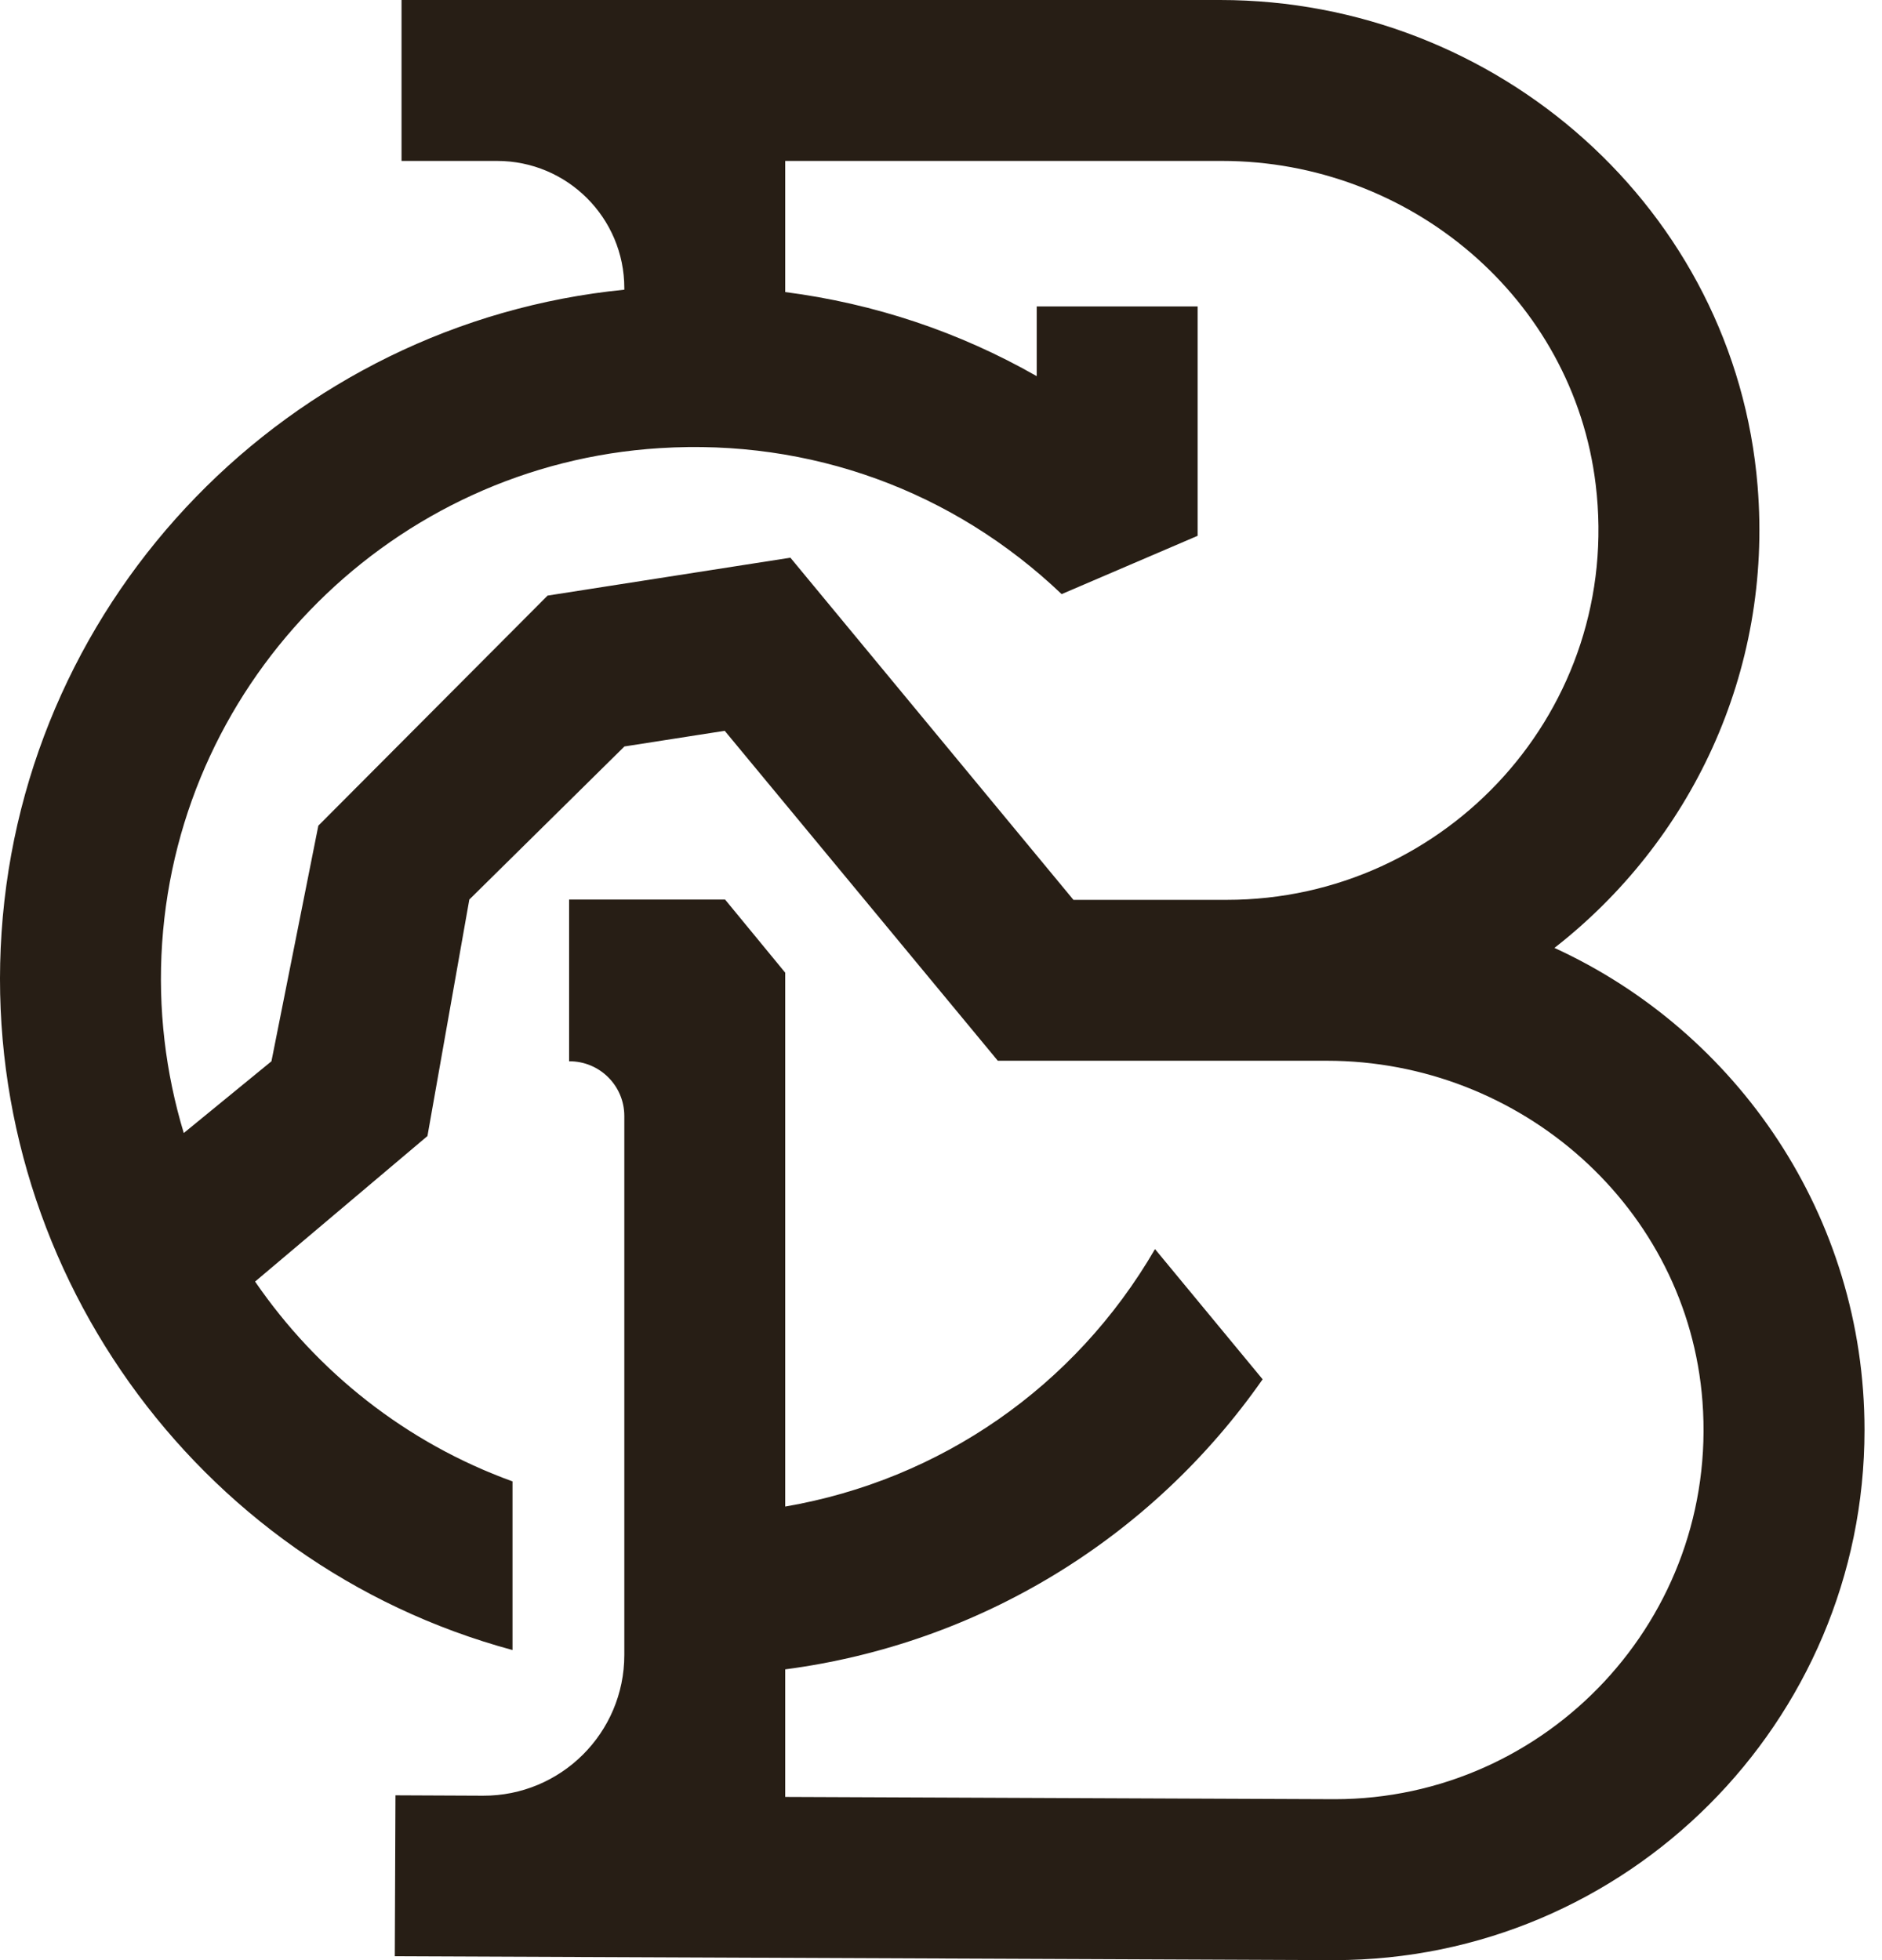 <svg xmlns="http://www.w3.org/2000/svg" width="48" height="50" viewBox="0 0 48 50" fill="none"><path d="M39.646 24.18C43.098 21.487 45.218 17.174 44.827 12.397C44.251 5.346 38.192 0 31.117 0H10.241V4.105H12.677C14.47 4.105 15.923 5.558 15.923 7.35V7.39C7.393 8.237 0.617 15.173 0.04 23.784C-0.525 32.199 4.956 39.896 13.071 42.09V37.788C10.351 36.803 8.082 34.988 6.506 32.691L10.902 28.979L11.97 22.946L15.926 19.041L18.484 18.642L25.449 27.058H33.84C38.794 27.058 43.048 30.809 43.421 35.749C43.838 41.27 39.464 45.895 34.039 45.895L20.027 45.837V42.583C24.958 41.935 29.359 39.254 32.203 35.184L29.458 31.862C27.418 35.379 23.971 37.752 20.027 38.43V24.812L18.493 22.946H14.515V27.072C15.291 27.066 15.923 27.693 15.923 28.468V42.215C15.923 44.204 14.306 45.814 12.318 45.806L10.086 45.796L10.069 49.901L34.031 50C41.487 50 47.554 43.934 47.554 36.477C47.554 31.023 44.307 26.317 39.646 24.18ZM31.288 22.954H27.378L20.159 14.226L13.966 15.193L8.119 21.062L6.923 27.072L4.687 28.902C4.223 27.367 4.023 25.732 4.135 24.059C4.59 17.281 10.047 11.852 16.83 11.431C20.667 11.19 24.307 12.516 27.077 15.155L30.545 13.668V7.817H26.441V9.595C24.465 8.467 22.297 7.743 20.027 7.45V4.105H31.166C35.954 4.105 40.124 7.608 40.698 12.361C41.389 18.076 36.9 22.954 31.288 22.954Z" fill="#271E15"></path></svg>